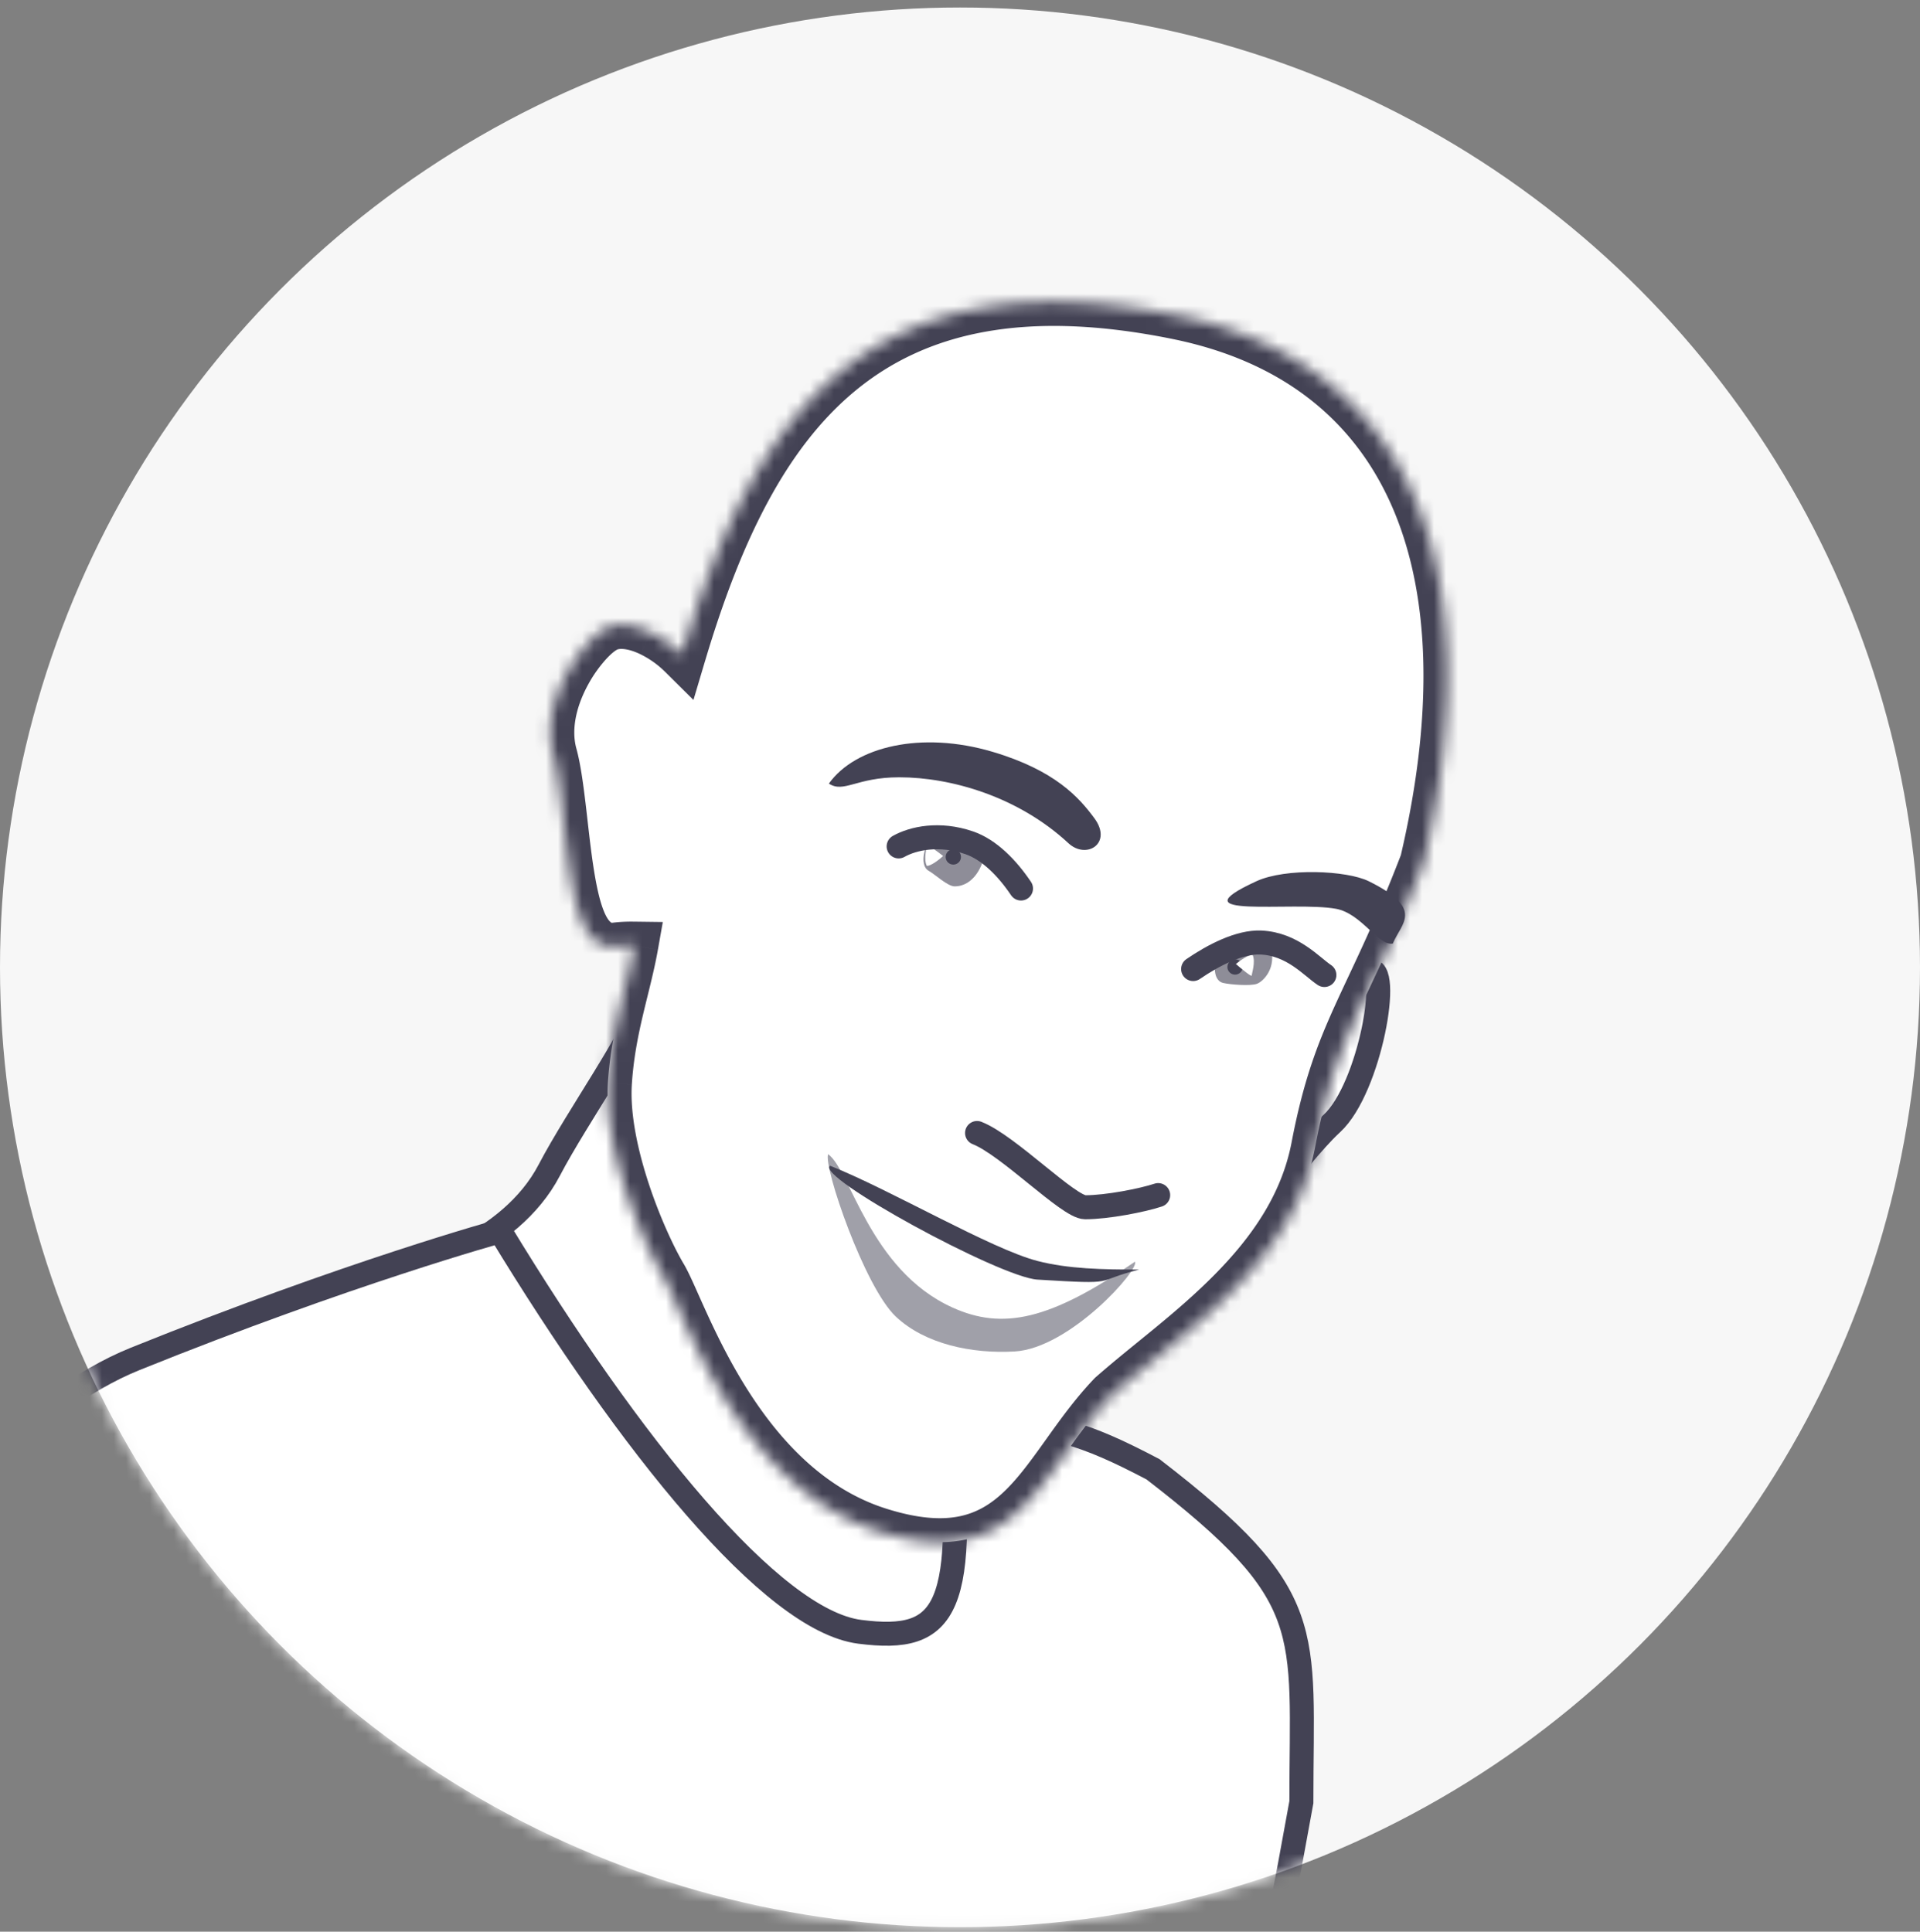 <svg xmlns="http://www.w3.org/2000/svg" fill="none" viewBox="0 0 160 161">
  <rect x="0" y="0" width="160" height="161" fill="#808080" stroke="none"/>
  <circle cx="80" cy="80.625" r="80" fill="#F7F7F7"/>
  <mask id="a" width="160" height="161" x="0" y="0" maskUnits="userSpaceOnUse" style="mask-type:alpha">
    <circle cx="80" cy="80.625" r="80" fill="#F6F6F6"/>
  </mask>
  <g mask="url(#a)">
    <path fill="#fff" stroke="#434254" stroke-width="2" d="M95.126 133.246c1.891-4.996-8.286-2.494-9.967-5.895-.647-1.308 8.45-18.248 8.286-21.083V88.289c-16.88-1.381-37.92-12.664-40.207-4.126 0 1.7-5.104 8.845-7.469 13.37-3.306 6.324-11.452 8.345-12.363 8.735l3.307 19.325 27.314 25.26c8.194-16.473 29.586-13.611 31.1-17.607Z"/>
    <path fill="#fff" stroke="#434254" stroke-width="2" d="M-23.341 159.864c.682-7.162 16.782-39.419 34.608-46.607 17.826-7.187 30.405-10.638 30.405-10.638 10.854 17.853 22.642 32.446 29.974 33.384 7.331.938 9.056-1.752 7.331-18.859 9.592 1.984 11.07 2.151 17.107 5.314 13.801 10.638 12.364 13.226 12.364 27.745-1.726 9.344-1.438 8.626-3.307 13.801l-141.026 30.764c1.705-6.395 11.862-27.742 12.544-34.904ZM108.196 80.234c-2.167.662-2.039 8.672-5.09 12.172-1.711-.478-4.028 7.927-2.107 9.521 2.4 1.992 6.631-5.192 10-8.3 3.176-2.932 5-13.393 3.045-12.709-1.368.48-3.68-1.345-5.848-.684Z"/>
    <mask id="b" fill="#fff">
      <path d="M98.098 26.29c-25.719-5.218-35.34 8.333-41.274 28.274a9.773 9.773 0 0 0-2.6-1.844c-1.044-.5-2.292-.832-3.35-.506-.34.105-.664.31-.94.524-.29.225-.59.508-.887.83a12.91 12.91 0 0 0-1.755 2.46c-1.053 1.902-1.863 4.452-1.187 6.899.283 1.02.492 2.48.693 4.157.197 1.644.385 3.485.63 5.157.244 1.661.558 3.27 1.042 4.455.24.59.557 1.163 1 1.58.475.447 1.102.714 1.835.613.448-.062.985-.08 1.548-.073-.623 3.517-1.908 6.893-2.196 11.447-.356 5.637 2.918 13.273 4.6 16.1 1.684 2.828 6.183 17.539 17.97 21.277 11.788 3.737 13.37-5.033 19.408-11.358 5.894-5.175 15.094-10.926 16.963-20.701 1.868-9.775 4.379-11.55 9.056-23.722 5.881-25.042-1.549-41.712-20.556-45.57Z"/>
    </mask>
    <path fill="#fff" d="M98.098 26.29c-25.719-5.218-35.34 8.333-41.274 28.274a9.773 9.773 0 0 0-2.6-1.844c-1.044-.5-2.292-.832-3.35-.506-.34.105-.664.31-.94.524-.29.225-.59.508-.887.83a12.91 12.91 0 0 0-1.755 2.46c-1.053 1.902-1.863 4.452-1.187 6.899.283 1.02.492 2.48.693 4.157.197 1.644.385 3.485.63 5.157.244 1.661.558 3.27 1.042 4.455.24.59.557 1.163 1 1.58.475.447 1.102.714 1.835.613.448-.062.985-.08 1.548-.073-.623 3.517-1.908 6.893-2.196 11.447-.356 5.637 2.918 13.273 4.6 16.1 1.684 2.828 6.183 17.539 17.97 21.277 11.788 3.737 13.37-5.033 19.408-11.358 5.894-5.175 15.094-10.926 16.963-20.701 1.868-9.775 4.379-11.55 9.056-23.722 5.881-25.042-1.549-41.712-20.556-45.57Z"/>
    <path fill="#434254" d="m98.098 26.29.397-1.96-.397 1.96ZM56.824 54.564l1.917.57-.953 3.204-2.373-2.354 1.41-1.42Zm-2.6-1.844.865-1.804-.864 1.804Zm-3.35-.506-.589-1.912.589 1.912Zm-.94.524-1.224-1.58 1.224 1.58Zm-.887.83-1.47-1.356 1.47 1.356Zm-1.755 2.46-1.75-.968 1.75.968Zm-1.187 6.899 1.928-.533-1.928.533Zm.693 4.157-1.986.238 1.986-.238Zm.63 5.157-1.978.29 1.979-.29Zm1.042 4.455-1.852.755 1.852-.755Zm1 1.58-1.371 1.455 1.37-1.456Zm1.835.613.273 1.98-.273-1.98Zm1.548-.073.025-2 2.356.03-.411 2.32-1.97-.35Zm-2.196 11.447-1.996-.127 1.996.127Zm4.6 16.1 1.72-1.023-1.72 1.023Zm17.97 21.277-.604 1.906.605-1.906Zm19.408-11.358-1.447-1.381.06-.064.067-.058 1.32 1.503Zm16.963-20.701-1.965-.376 1.965.376Zm9.056-23.722 1.947.458-.031.132-.049.128-1.867-.718ZM98.098 26.29 97.7 28.25c-12.46-2.528-20.623-.45-26.388 4.288-5.882 4.834-9.63 12.718-12.57 22.597l-1.918-.57-1.917-.571c2.995-10.062 7.024-18.924 13.865-24.547 6.96-5.718 16.465-7.807 29.723-5.117l-.397 1.96ZM56.824 54.565l-1.409 1.42a7.773 7.773 0 0 0-2.055-1.46l.865-1.804.864-1.804a11.772 11.772 0 0 1 3.144 2.229l-1.409 1.42Zm-2.6-1.844-.864 1.803c-.9-.431-1.57-.498-1.898-.398l-.588-1.911-.588-1.912c1.788-.55 3.615.045 4.803.614l-.864 1.804Zm-3.35-.506.588 1.911c.008-.002-.019.005-.08.041-.061.036-.136.086-.223.153l-1.224-1.58-1.225-1.582c.356-.276.902-.647 1.575-.855l.589 1.912Zm-.94.524 1.226 1.581c-.182.14-.4.343-.643.606l-1.47-1.357-1.47-1.356a9.415 9.415 0 0 1 1.133-1.055l1.224 1.581Zm-.887.83 1.47 1.357a10.917 10.917 0 0 0-1.475 2.072l-1.75-.969-1.75-.968a14.897 14.897 0 0 1 2.035-2.848l1.47 1.356Zm-1.755 2.46 1.75.969c-.94 1.696-1.484 3.678-1.009 5.397l-1.928.533-1.927.533c-.878-3.174.198-6.294 1.364-8.4l1.75.968Zm-1.187 6.899 1.928-.533c.328 1.188.551 2.791.75 4.452l-1.985.238-1.986.238c-.203-1.694-.398-3.008-.634-3.862l1.927-.533Zm.693 4.157 1.986-.238c.203 1.694.383 3.466.623 5.105l-1.978.29-1.98.29c-.25-1.706-.446-3.616-.637-5.209l1.986-.238Zm.63 5.157 1.98-.29c.242 1.649.53 3.048.914 3.99l-1.852.755-1.852.755c-.583-1.427-.923-3.247-1.168-4.92l1.979-.29Zm1.042 4.455 1.852-.755c.192.472.376.744.519.878l-1.371 1.456-1.372 1.456c-.741-.698-1.191-1.571-1.48-2.28l1.852-.755Zm1 1.58 1.37-1.457c.064.06.108.08.124.085a.088.088 0 0 0 .02.005c.007 0 .022.002.047-.002l.274 1.982.273 1.98c-1.428.198-2.639-.346-3.48-1.138l1.372-1.456Zm1.835.613-.274-1.982a12.746 12.746 0 0 1 1.847-.09l-.025 2-.024 2a8.902 8.902 0 0 0-1.251.053l-.273-1.981Zm1.548-.073 1.97.35c-.325 1.829-.836 3.693-1.246 5.442-.424 1.803-.79 3.663-.924 5.78l-1.996-.125-1.996-.127c.154-2.435.575-4.54 1.021-6.443.46-1.956.903-3.538 1.202-5.226l1.97.35Zm-2.196 11.447 1.996.126c-.154 2.44.484 5.473 1.438 8.348.945 2.85 2.128 5.331 2.885 6.603l-1.718 1.023-1.719 1.023c-.925-1.555-2.221-4.306-3.245-7.39-1.014-3.059-1.835-6.664-1.633-9.86l1.996.127Zm4.6 16.1 1.72-1.023c.277.467.576 1.11.876 1.773.321.712.662 1.492 1.083 2.407.826 1.801 1.874 3.935 3.214 6.081 2.703 4.329 6.449 8.473 11.682 10.132l-.604 1.907-.605 1.906c-6.554-2.078-10.952-7.159-13.866-11.827-1.469-2.352-2.598-4.66-3.456-6.53-.423-.919-.801-1.782-1.094-2.43-.315-.697-.525-1.133-.668-1.373l1.719-1.023Zm17.97 21.277.605-1.907c2.727.865 4.675.946 6.144.64 1.445-.301 2.613-1.014 3.727-2.082 1.154-1.107 2.18-2.521 3.383-4.203 1.166-1.632 2.478-3.485 4.102-5.187l1.447 1.381 1.446 1.381c-1.394 1.461-2.544 3.076-3.741 4.751-1.16 1.624-2.399 3.354-3.868 4.764-1.51 1.448-3.325 2.621-5.68 3.111-2.332.485-5.002.261-8.169-.743l.605-1.906Zm19.408-11.358-1.32-1.503c3.167-2.781 6.66-5.264 9.889-8.529 3.129-3.163 5.599-6.703 6.429-11.045l1.965.376 1.964.376c-1.039 5.433-4.102 9.656-7.514 13.106-3.312 3.348-7.367 6.328-10.094 8.722l-1.32-1.503Zm16.963-20.701-1.965-.376c.97-5.071 2.12-8.11 3.619-11.412 1.479-3.261 3.225-6.639 5.535-12.651l1.867.717 1.867.718c-2.367 6.159-4.214 9.755-5.627 12.868-1.394 3.072-2.433 5.808-3.332 10.512l-1.964-.376Zm9.056-23.722-1.947-.457c2.885-12.284 2.43-22.22-.822-29.452-3.206-7.13-9.243-11.886-18.185-13.7l.398-1.96.397-1.96c10.065 2.042 17.248 7.55 21.038 15.98 3.745 8.328 4.064 19.248 1.068 32.007l-1.947-.458Z" mask="url(#b)"/>
    <path fill="#fff" d="M105.596 78.58c1.517.069 3.379 1.377 4.626 2.688-.959.57-4.104 1.213-6.518.944-2.415-.27-3.111-.312-4.313-1.294 1.059-1.319 4.688-2.407 6.205-2.338ZM69.264 69.984c-1.865 0-3.574 1.48-4.88 2.732.933.612 2.751.734 5.176.575 2.425-.16 5.032-.178 5.832-.722-1.625-1.945-3.863-2.585-6.128-2.585Z"/>
    <path fill="#434254" d="M104.731 82c.553-.192 1.704-1.37 1.129-3.095-1.489-.752-3.864.047-4.267.529-.402.48-.663 2.262.347 2.493.592.136 2.239.265 2.791.073ZM79.552 73.874c1.58 0 2.382-1.735 2.508-2.77-1.215-1.141-3.834-1.71-4.356-1.362-.522.348-1.212 2.331-.309 2.838.53.297 1.572 1.294 2.157 1.294Z" opacity=".6"/>
    <circle cx=".639" cy=".639" r=".639" fill="#434254" transform="scale(-1 1) rotate(-2.606 1706.42 2317.092)"/>
    <circle cx=".639" cy=".639" r=".639" fill="#434254" transform="scale(-1 1) rotate(-18.991 172.189 275.421)"/>
    <path fill="#fff" d="M104.305 81.313c.007-.16.346-1.158.079-1.73-.362-.016-1.081.502-1.395.763.436.376 1.31 1.095 1.316.967ZM77.238 70.439c0 .16-.293 1.172 0 1.732.362 0 1.057-.551 1.359-.826-.453-.356-1.36-1.034-1.36-.906Z"/>
    <path stroke="#434254" stroke-linecap="round" stroke-width="2" d="M99.427 80.766c1.693-1.163 3.889-2.29 5.648-2.21 2.635.12 4.221 1.998 5.29 2.707M85.083 74.054c-1.146-1.704-2.65-3.24-4.316-3.812-2.494-.859-4.69-.372-5.88.303"/>
    <path fill="#434254" d="M111.322 75.742c2.157.393 3.514 3.11 4.744 2.901.713-1.72 2.68-2.885-2.012-5.2-1.819-.898-6.904-1.122-9.345 0-6.975 3.203 3.043 1.65 6.613 2.3ZM74.93 64.784c-3.58 0-4.6 1.344-5.857.526 2.205-3.095 7.725-4.404 13.64-2.65 5.24 1.555 7.218 3.823 8.483 5.533 1.547 2.094-.66 3.475-2.157 2.087-4.182-3.882-9.775-5.496-14.11-5.496Z"/>
    <path stroke="#434254" stroke-linecap="round" stroke-width="2" d="M96.515 99.606c-1.294.431-4.242 1.014-6.084 1.014-1.384 0-6.423-5.184-9.01-6.19"/>
    <path fill="#434254" d="M84.56 112.638c4.6-.267 10.458-6.873 10.015-7.477-7.077 4.875-11.018 5.717-15.216 3.809-6.909-3.139-8.487-11.473-10.35-12.774-.394 1.067 3.033 11.079 5.643 13.537 2.452 2.309 6.362 3.111 9.908 2.905Z" opacity=".5"/>
    <path fill="#434254" d="M86.452 105.095c2.579.668 5.463.718 8.482.718-4.026 1.007-1.438 1.268-8.482.837-3.138-.192-18.627-8.64-17.27-9.488 5.05 2.012 13.388 6.926 17.27 7.933Z"/>
  </g>
</svg>
